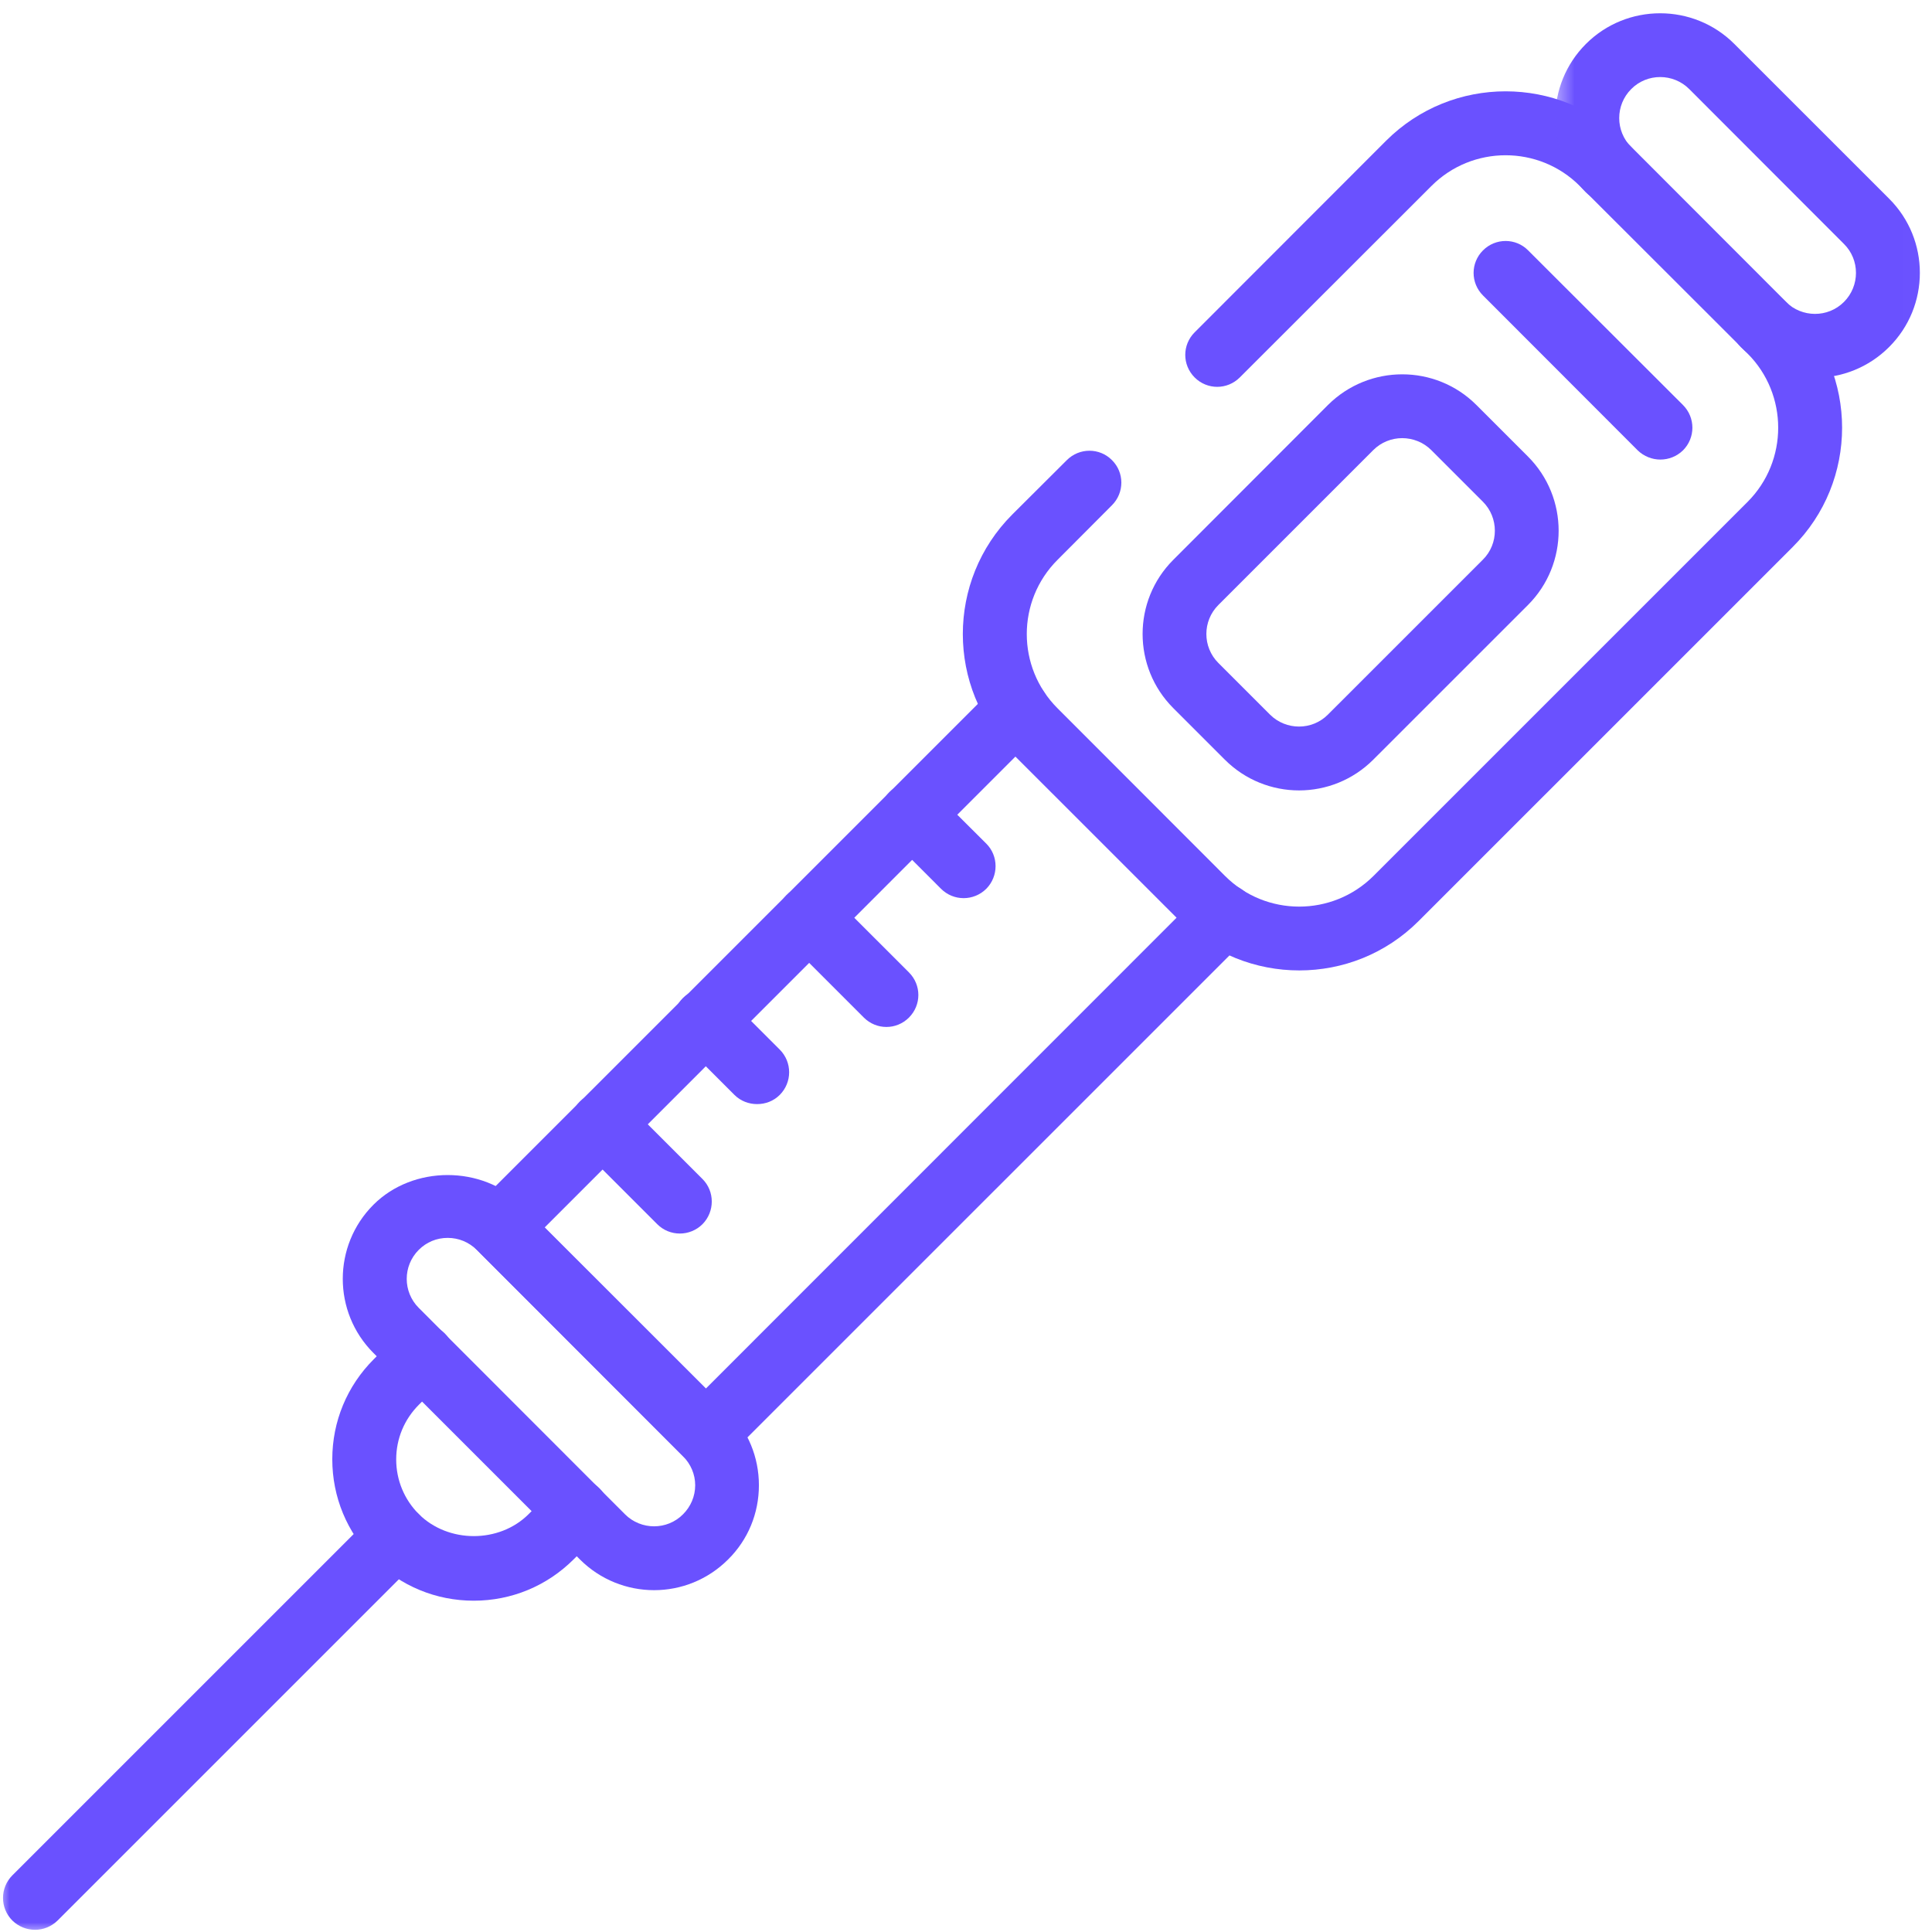 <svg width="100" height="100" viewBox="0 0 100 100" fill="#6A51FF" xmlns="http://www.w3.org/2000/svg">
<g clip-path="url(#clip0_2106_3131)">
<path d="M67.249 50.229C65.009 50.229 62.769 49.38 61.072 47.674L52.388 38.991C48.985 35.588 48.985 30.05 52.388 26.638L55.219 23.816C55.868 23.168 56.916 23.168 57.555 23.816C58.203 24.455 58.203 25.503 57.555 26.151L54.733 28.982C52.617 31.099 52.617 34.539 54.733 36.656L63.408 45.339C65.524 47.455 68.965 47.455 71.091 45.339L90.452 25.98C92.568 23.864 92.568 20.413 90.452 18.297L81.767 9.623C79.651 7.507 76.21 7.507 74.094 9.623L64.171 19.537C63.522 20.185 62.483 20.185 61.835 19.537C61.187 18.888 61.187 17.849 61.835 17.201L71.749 7.279C75.162 3.876 80.7 3.876 84.113 7.279L92.787 15.962C96.2 19.365 96.2 24.912 92.787 28.315L73.427 47.674C71.72 49.38 69.49 50.229 67.249 50.229Z" fill="inherit"/>
<mask id="mask0_2106_3131" style="mask-type:luminance" maskUnits="userSpaceOnUse" x="80" y="0" width="20" height="22">
<path d="M80.461 0H99.984V21.904H80.461V0Z" fill="white"/>
</mask>
<g mask="url(#mask0_2106_3131)">
<path d="M93.946 19.556C92.554 19.556 91.162 19.022 90.104 17.964C89.456 17.316 89.456 16.267 90.104 15.629C90.752 14.98 91.791 14.98 92.439 15.629C93.269 16.448 94.613 16.458 95.442 15.629C96.272 14.799 96.272 13.446 95.442 12.626L87.435 4.61C86.606 3.781 85.252 3.781 84.432 4.61C83.603 5.439 83.603 6.783 84.432 7.612C85.071 8.26 85.071 9.309 84.432 9.957C83.784 10.596 82.735 10.596 82.087 9.957C79.971 7.832 79.971 4.391 82.087 2.275C84.203 0.158 87.654 0.158 89.77 2.275L97.778 10.281C99.903 12.397 99.903 15.848 97.778 17.964C96.72 19.022 95.328 19.556 93.936 19.556H93.946Z" fill="inherit"/>
</g>
<path d="M85.939 23.787C85.52 23.787 85.091 23.625 84.767 23.31L76.76 15.294C76.111 14.646 76.111 13.607 76.76 12.959C77.408 12.311 78.456 12.311 79.095 12.959L87.112 20.965C87.76 21.614 87.76 22.662 87.112 23.31C86.788 23.625 86.368 23.787 85.939 23.787Z" fill="inherit"/>
<path d="M67.239 40.912C65.847 40.912 64.455 40.378 63.397 39.32L60.728 36.651C58.612 34.535 58.612 31.094 60.728 28.978L68.735 20.962C70.861 18.846 74.302 18.846 76.418 20.962L79.088 23.631C81.204 25.747 81.204 29.197 79.088 31.314L71.08 39.32C70.022 40.378 68.63 40.912 67.239 40.912ZM72.577 22.678C72.033 22.678 71.49 22.887 71.08 23.297L63.063 31.314C62.234 32.143 62.234 33.487 63.063 34.316L65.732 36.985C66.562 37.814 67.915 37.814 68.735 36.985L76.752 28.969C77.581 28.149 77.581 26.795 76.752 25.966L74.083 23.297C73.673 22.887 73.12 22.678 72.577 22.678Z" fill="inherit"/>
<path d="M36.534 75.866C36.105 75.866 35.686 75.704 35.362 75.38L24.685 64.695C24.037 64.047 24.037 63.008 24.685 62.36L51.491 35.556C52.139 34.908 53.178 34.908 53.826 35.556C54.474 36.195 54.474 37.243 53.826 37.892L28.193 63.532L36.534 71.872L62.167 46.232C62.816 45.593 63.864 45.584 64.512 46.232C65.16 46.88 65.16 47.929 64.512 48.577L37.707 75.38C37.383 75.704 36.954 75.866 36.534 75.866Z" fill="inherit"/>
<path d="M49.879 46.488C49.45 46.488 49.03 46.326 48.706 46.002L46.037 43.333C45.389 42.685 45.389 41.636 46.037 40.998C46.685 40.35 47.734 40.35 48.372 40.998L51.051 43.667C51.69 44.305 51.69 45.354 51.051 46.002C50.727 46.326 50.298 46.488 49.879 46.488Z" fill="inherit"/>
<path d="M45.875 53.155C45.456 53.155 45.037 52.992 44.712 52.669L40.709 48.665C40.061 48.017 40.061 46.978 40.709 46.33C41.347 45.682 42.396 45.682 43.044 46.33L47.048 50.333C47.696 50.981 47.696 52.02 47.048 52.669C46.724 52.992 46.304 53.155 45.885 53.155H45.875Z" fill="inherit"/>
<path d="M35.19 63.848C34.761 63.848 34.341 63.686 34.017 63.362L30.014 59.359C29.365 58.711 29.365 57.662 30.014 57.014C30.662 56.376 31.701 56.376 32.349 57.014L36.362 61.027C37.001 61.666 37.001 62.714 36.362 63.362C36.038 63.686 35.609 63.848 35.19 63.848Z" fill="inherit"/>
<path d="M39.187 57.148C38.768 57.148 38.339 56.996 38.015 56.672L35.346 54.003C34.697 53.355 34.697 52.306 35.346 51.658C35.994 51.01 37.042 51.01 37.691 51.658L40.36 54.327C41.008 54.975 41.008 56.023 40.36 56.672C40.035 56.996 39.616 57.148 39.187 57.148Z" fill="inherit"/>
<path d="M33.857 82.307C32.465 82.307 31.073 81.773 30.015 80.715L19.329 70.03C17.213 67.914 17.213 64.473 19.329 62.357C21.379 60.308 24.963 60.308 27.013 62.357L37.699 73.033C38.718 74.062 39.281 75.425 39.281 76.874C39.281 78.332 38.718 79.695 37.689 80.715C36.631 81.773 35.249 82.307 33.857 82.307ZM23.171 64.073C22.599 64.073 22.075 64.292 21.674 64.693C20.845 65.522 20.845 66.866 21.674 67.695L32.351 78.38C33.18 79.209 34.534 79.209 35.353 78.38C35.754 77.98 35.983 77.446 35.983 76.874C35.983 76.312 35.754 75.778 35.353 75.378L24.677 64.693C24.267 64.292 23.743 64.073 23.171 64.073Z" fill="inherit"/>
<path d="M24.52 82.852C22.566 82.852 20.726 82.089 19.344 80.707C17.962 79.325 17.199 77.485 17.199 75.531C17.199 73.577 17.962 71.738 19.344 70.356L20.679 69.021C21.327 68.373 22.375 68.373 23.024 69.021C23.672 69.669 23.672 70.718 23.024 71.366L21.689 72.701C20.926 73.463 20.507 74.464 20.507 75.541C20.507 76.609 20.926 77.619 21.68 78.372C23.205 79.887 25.845 79.887 27.361 78.372L28.695 77.037C29.344 76.389 30.392 76.389 31.031 77.037C31.679 77.686 31.679 78.734 31.031 79.373L29.696 80.707C28.314 82.089 26.474 82.852 24.52 82.852Z" fill="inherit"/>
<mask id="mask1_2106_3131" style="mask-type:luminance" maskUnits="userSpaceOnUse" x="0" y="75" width="25" height="26">
<path d="M0 75.606H24.346V100.007H0V75.606Z" fill="white"/>
</mask>
<g mask="url(#mask1_2106_3131)">
<path d="M1.815 99.886C1.386 99.886 0.967 99.724 0.642 99.409C-0.006 98.761 -0.006 97.713 0.642 97.065L19.336 78.373C19.984 77.725 21.032 77.725 21.681 78.373C22.319 79.021 22.319 80.06 21.681 80.708L2.978 99.409C2.654 99.724 2.234 99.886 1.815 99.886Z" fill="inherit"/>
</g>
</g>
<defs>
<clipPath id="clip0_2106_3131">
<rect width="100" height="100" fill="white"/>
</clipPath>
</defs>
</svg>
